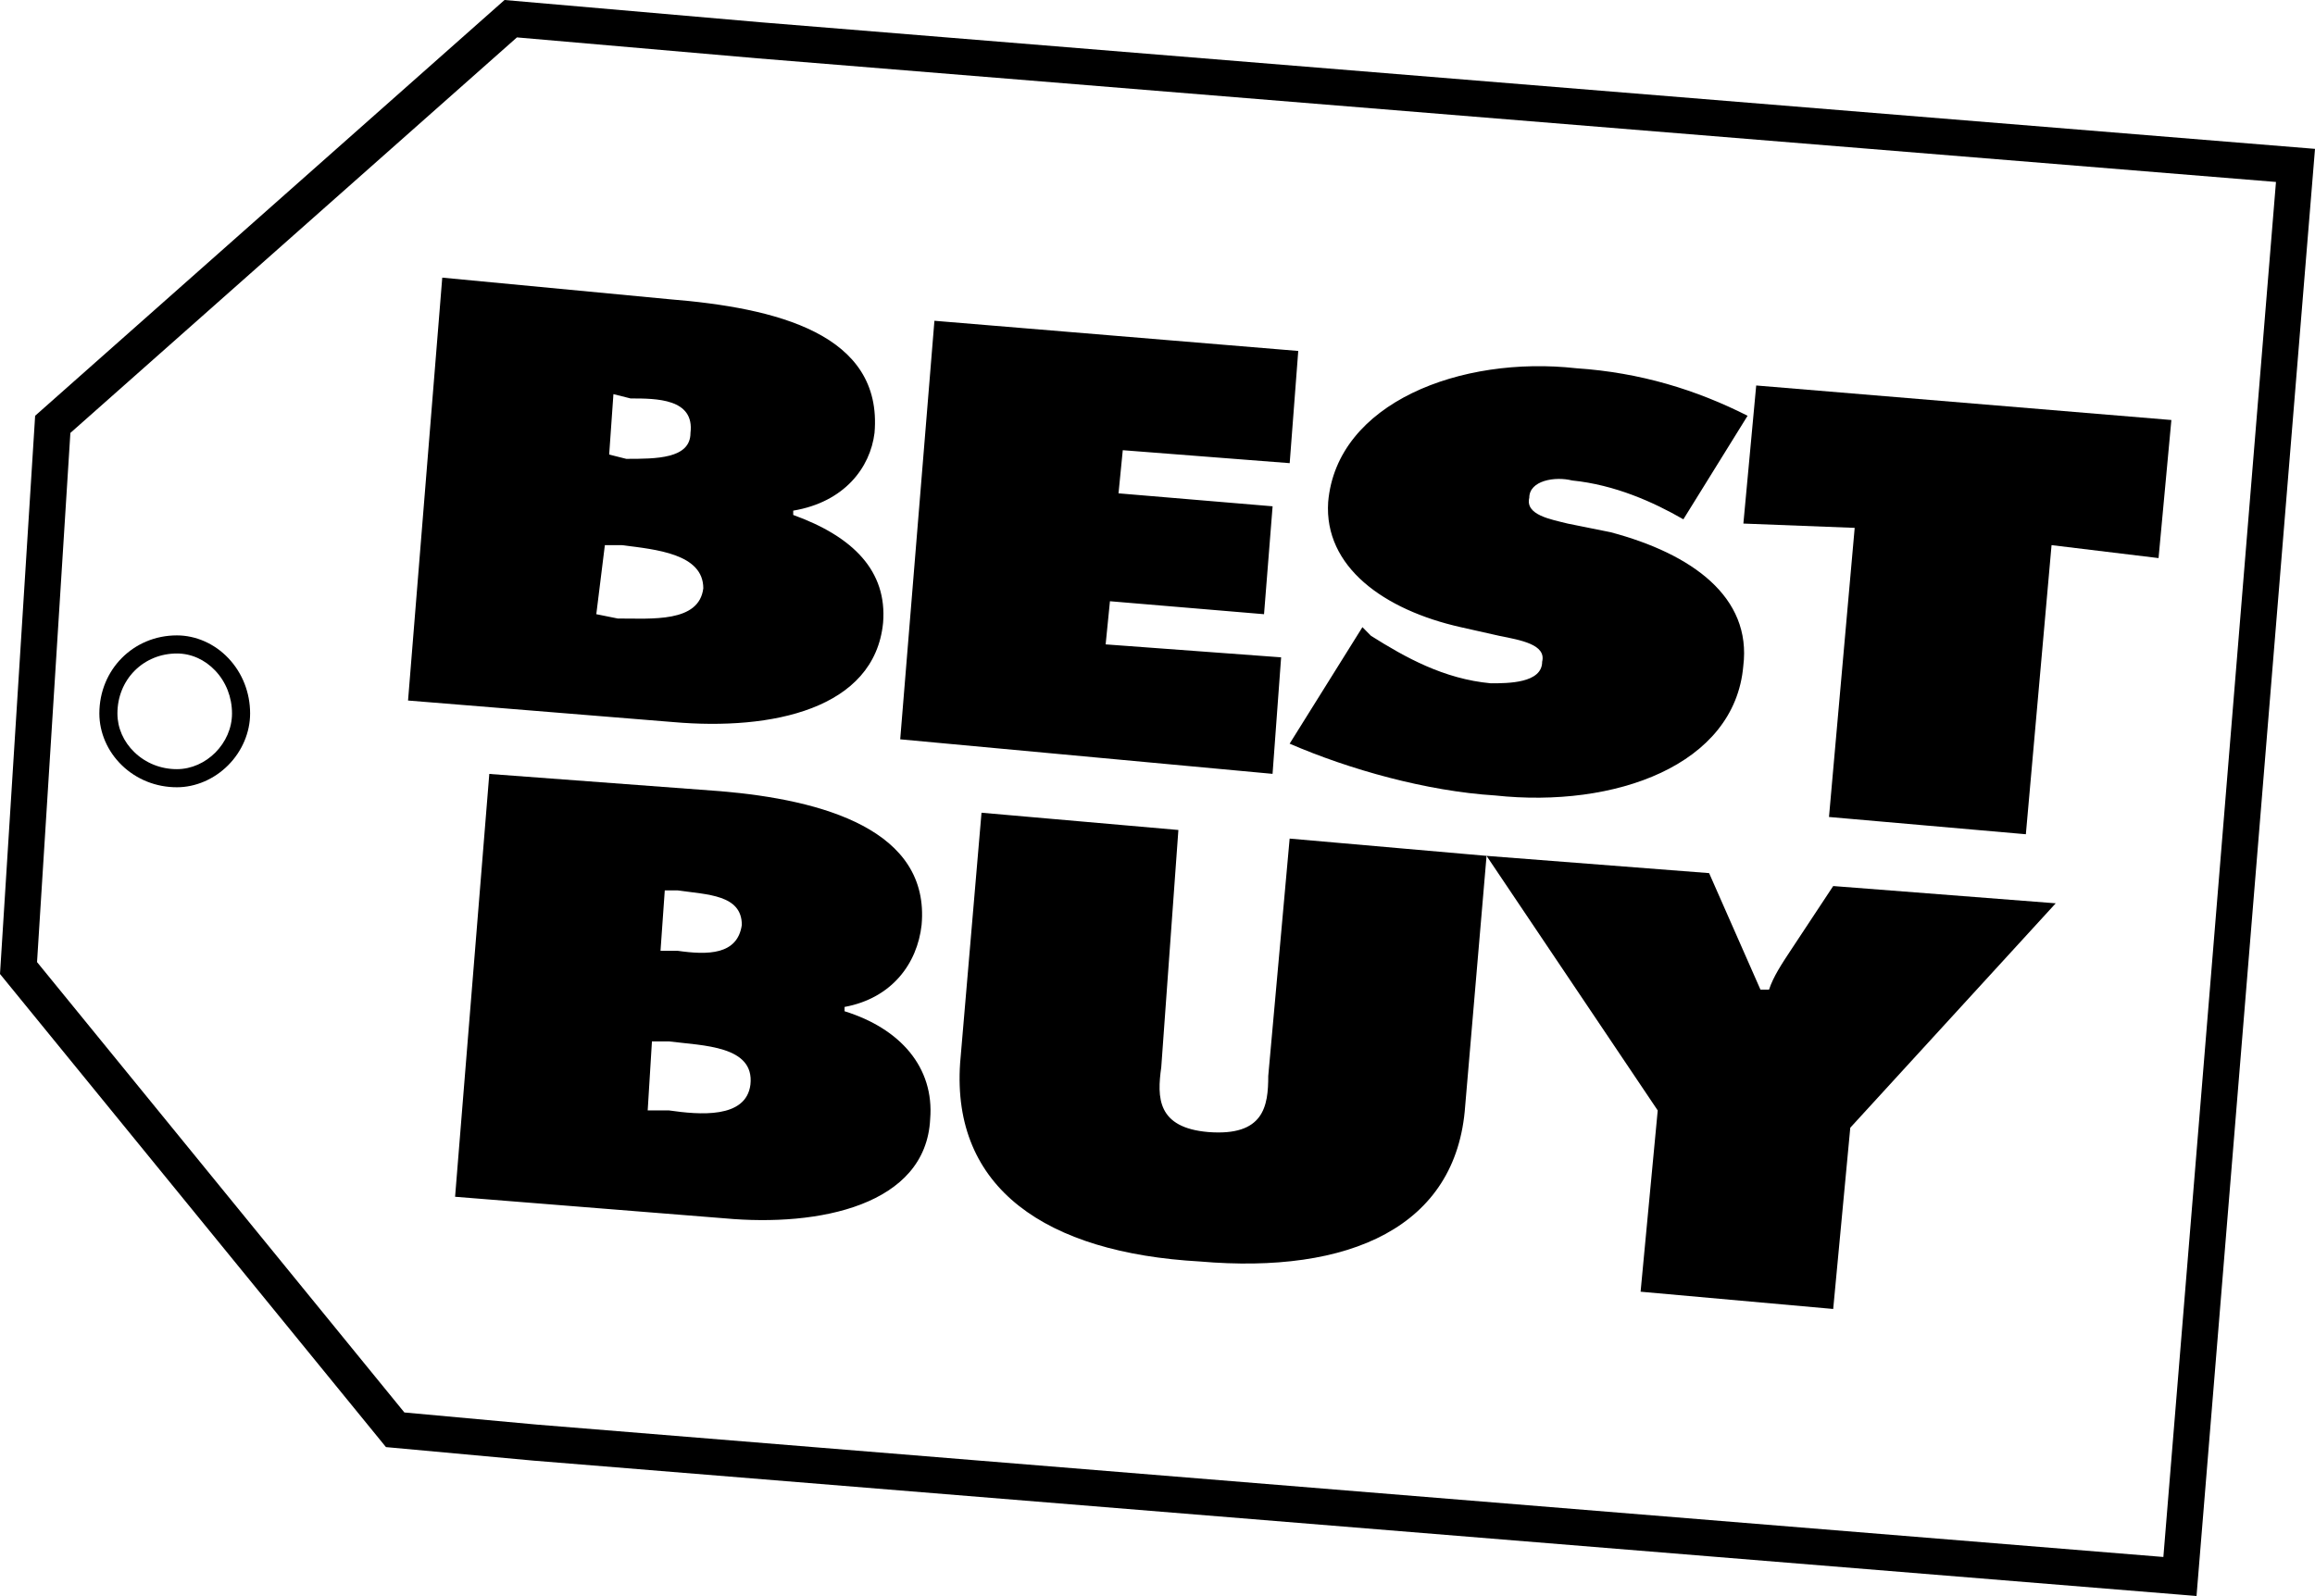 <?xml version="1.0" encoding="UTF-8"?><svg id="Layer_2" xmlns="http://www.w3.org/2000/svg" viewBox="0 0 500 344.8"><defs><style>.cls-1,.cls-2{stroke-width:0px;}.cls-2{fill-rule:evenodd;}</style></defs><g id="Layer_1-2"><path class="cls-1" d="m474.41,344.8l-3.9-.32-354.97-28.9h-.04s-32.14-2.95-32.14-2.95L0,210.42l7.59-120.6L108.97,0l55.29,4.81,335.74,27.35-25.59,312.65Zm-358.22-37.01l351.06,28.58,24.32-297.06L163.61,12.6l-51.96-4.52L15.2,93.53l-7.2,114.32,79.34,97.3,28.85,2.64Z"/><path class="cls-1" d="m38.2,170.08c-4.49,0-8.7-1.68-11.87-4.74-3.1-2.99-4.87-7.07-4.87-11.2,0-9.46,7.35-16.87,16.74-16.87,4.1,0,8.16,1.79,11.12,4.92,3.03,3.19,4.7,7.44,4.7,11.95,0,4.07-1.72,8.14-4.73,11.17-3.01,3.03-7.05,4.77-11.09,4.77Zm0-28.9c-3.5,0-6.74,1.33-9.13,3.73-2.39,2.41-3.71,5.69-3.71,9.23,0,3.12,1.31,6.1,3.68,8.38,2.44,2.35,5.69,3.65,9.16,3.65,6.35,0,11.91-5.62,11.91-12.03,0-3.51-1.29-6.8-3.62-9.26-2.26-2.39-5.21-3.7-8.29-3.7Z"/><path class="cls-2" d="m131.57,98.2l.92-13.05,3.7.93c5.54,0,13.87,0,12.94,7.46,0,5.59-7.4,5.59-13.87,5.59l-3.7-.93h0Zm-43.45,53.14l57.32,4.66c21.26,1.86,43.44-2.8,45.29-21.44.92-11.19-6.47-18.64-19.41-23.31v-.93c11.09-1.86,16.64-9.32,17.56-16.78,1.85-21.44-21.26-27.04-44.37-28.9l-48.99-4.66-7.39,91.36Zm42.52-33.56h3.7c7.4.93,17.56,1.87,17.56,9.32-.92,7.46-11.09,6.52-18.49,6.52l-4.62-.93,1.85-14.92h0Zm71.18-48.48l78.58,6.52-1.85,24.24-36.05-2.8-.92,9.32,33.28,2.8-1.85,23.31-33.28-2.8-.93,9.32,37.9,2.8-1.85,25.17-80.42-7.46,7.39-90.43h0Zm92.44,66.19l1.85,1.87c7.39,4.66,15.71,9.32,25.88,10.26,3.69,0,11.09,0,11.09-4.66.92-3.73-4.62-4.66-9.24-5.59l-8.32-1.87c-16.64-3.73-29.58-13.05-28.66-27.04,1.85-21.44,28.66-31.7,53.62-28.9,13.86.93,25.88,4.66,36.97,10.26l-13.87,22.37c-6.47-3.73-14.79-7.46-24.03-8.39-3.7-.93-9.25,0-9.25,3.73-.92,3.73,4.62,4.66,8.32,5.59l9.24,1.86c17.57,4.66,30.51,13.99,28.66,28.9-1.85,21.44-27.73,30.77-53.61,27.97-14.79-.93-31.43-5.59-44.37-11.19l15.72-25.17h0Z"/><path class="cls-2" d="m379.31,83.28l89.67,7.46-2.77,29.83-23.11-2.8-5.55,62.46-42.52-3.73,5.55-62.46-24.04-.93,2.77-29.83h0Zm-236.65,122.13l.92-13.05h2.77c6.47.93,13.87.93,13.87,7.46-.93,6.52-7.4,6.52-13.87,5.59h-3.7Zm-44.37,53.14l58.24,4.66c20.34,1.87,43.45-2.8,44.37-21.44.92-11.18-6.47-19.57-18.49-23.3v-.93c10.17-1.87,15.71-9.32,16.64-17.71,1.85-20.51-21.26-27.04-43.45-28.9l-49.92-3.73-7.39,91.36h0Zm42.52-33.56h3.7c7.4.93,18.49.93,17.57,9.32-.93,7.45-11.09,6.52-17.57,5.59h-4.62l.92-14.92h0Zm180.26-40.09l-4.62,54.07c-1.85,26.11-24.96,36.36-57.31,33.56-33.28-1.87-53.62-15.85-51.77-42.88l4.62-54.07,42.52,3.73-3.7,51.27c-.92,6.53-.92,13.05,10.17,13.99,12.02.93,12.94-5.6,12.94-12.12l4.62-51.28,42.52,3.73h0Z"/><path class="cls-2" d="m369.14,188.63l11.09,25.17h1.85c.92-2.8,2.77-5.59,4.62-8.39l9.24-13.99,48.06,3.73-44.37,48.48-3.69,39.16-41.6-3.73,3.7-39.16-36.97-55,48.07,3.73h0Z"/></g></svg>